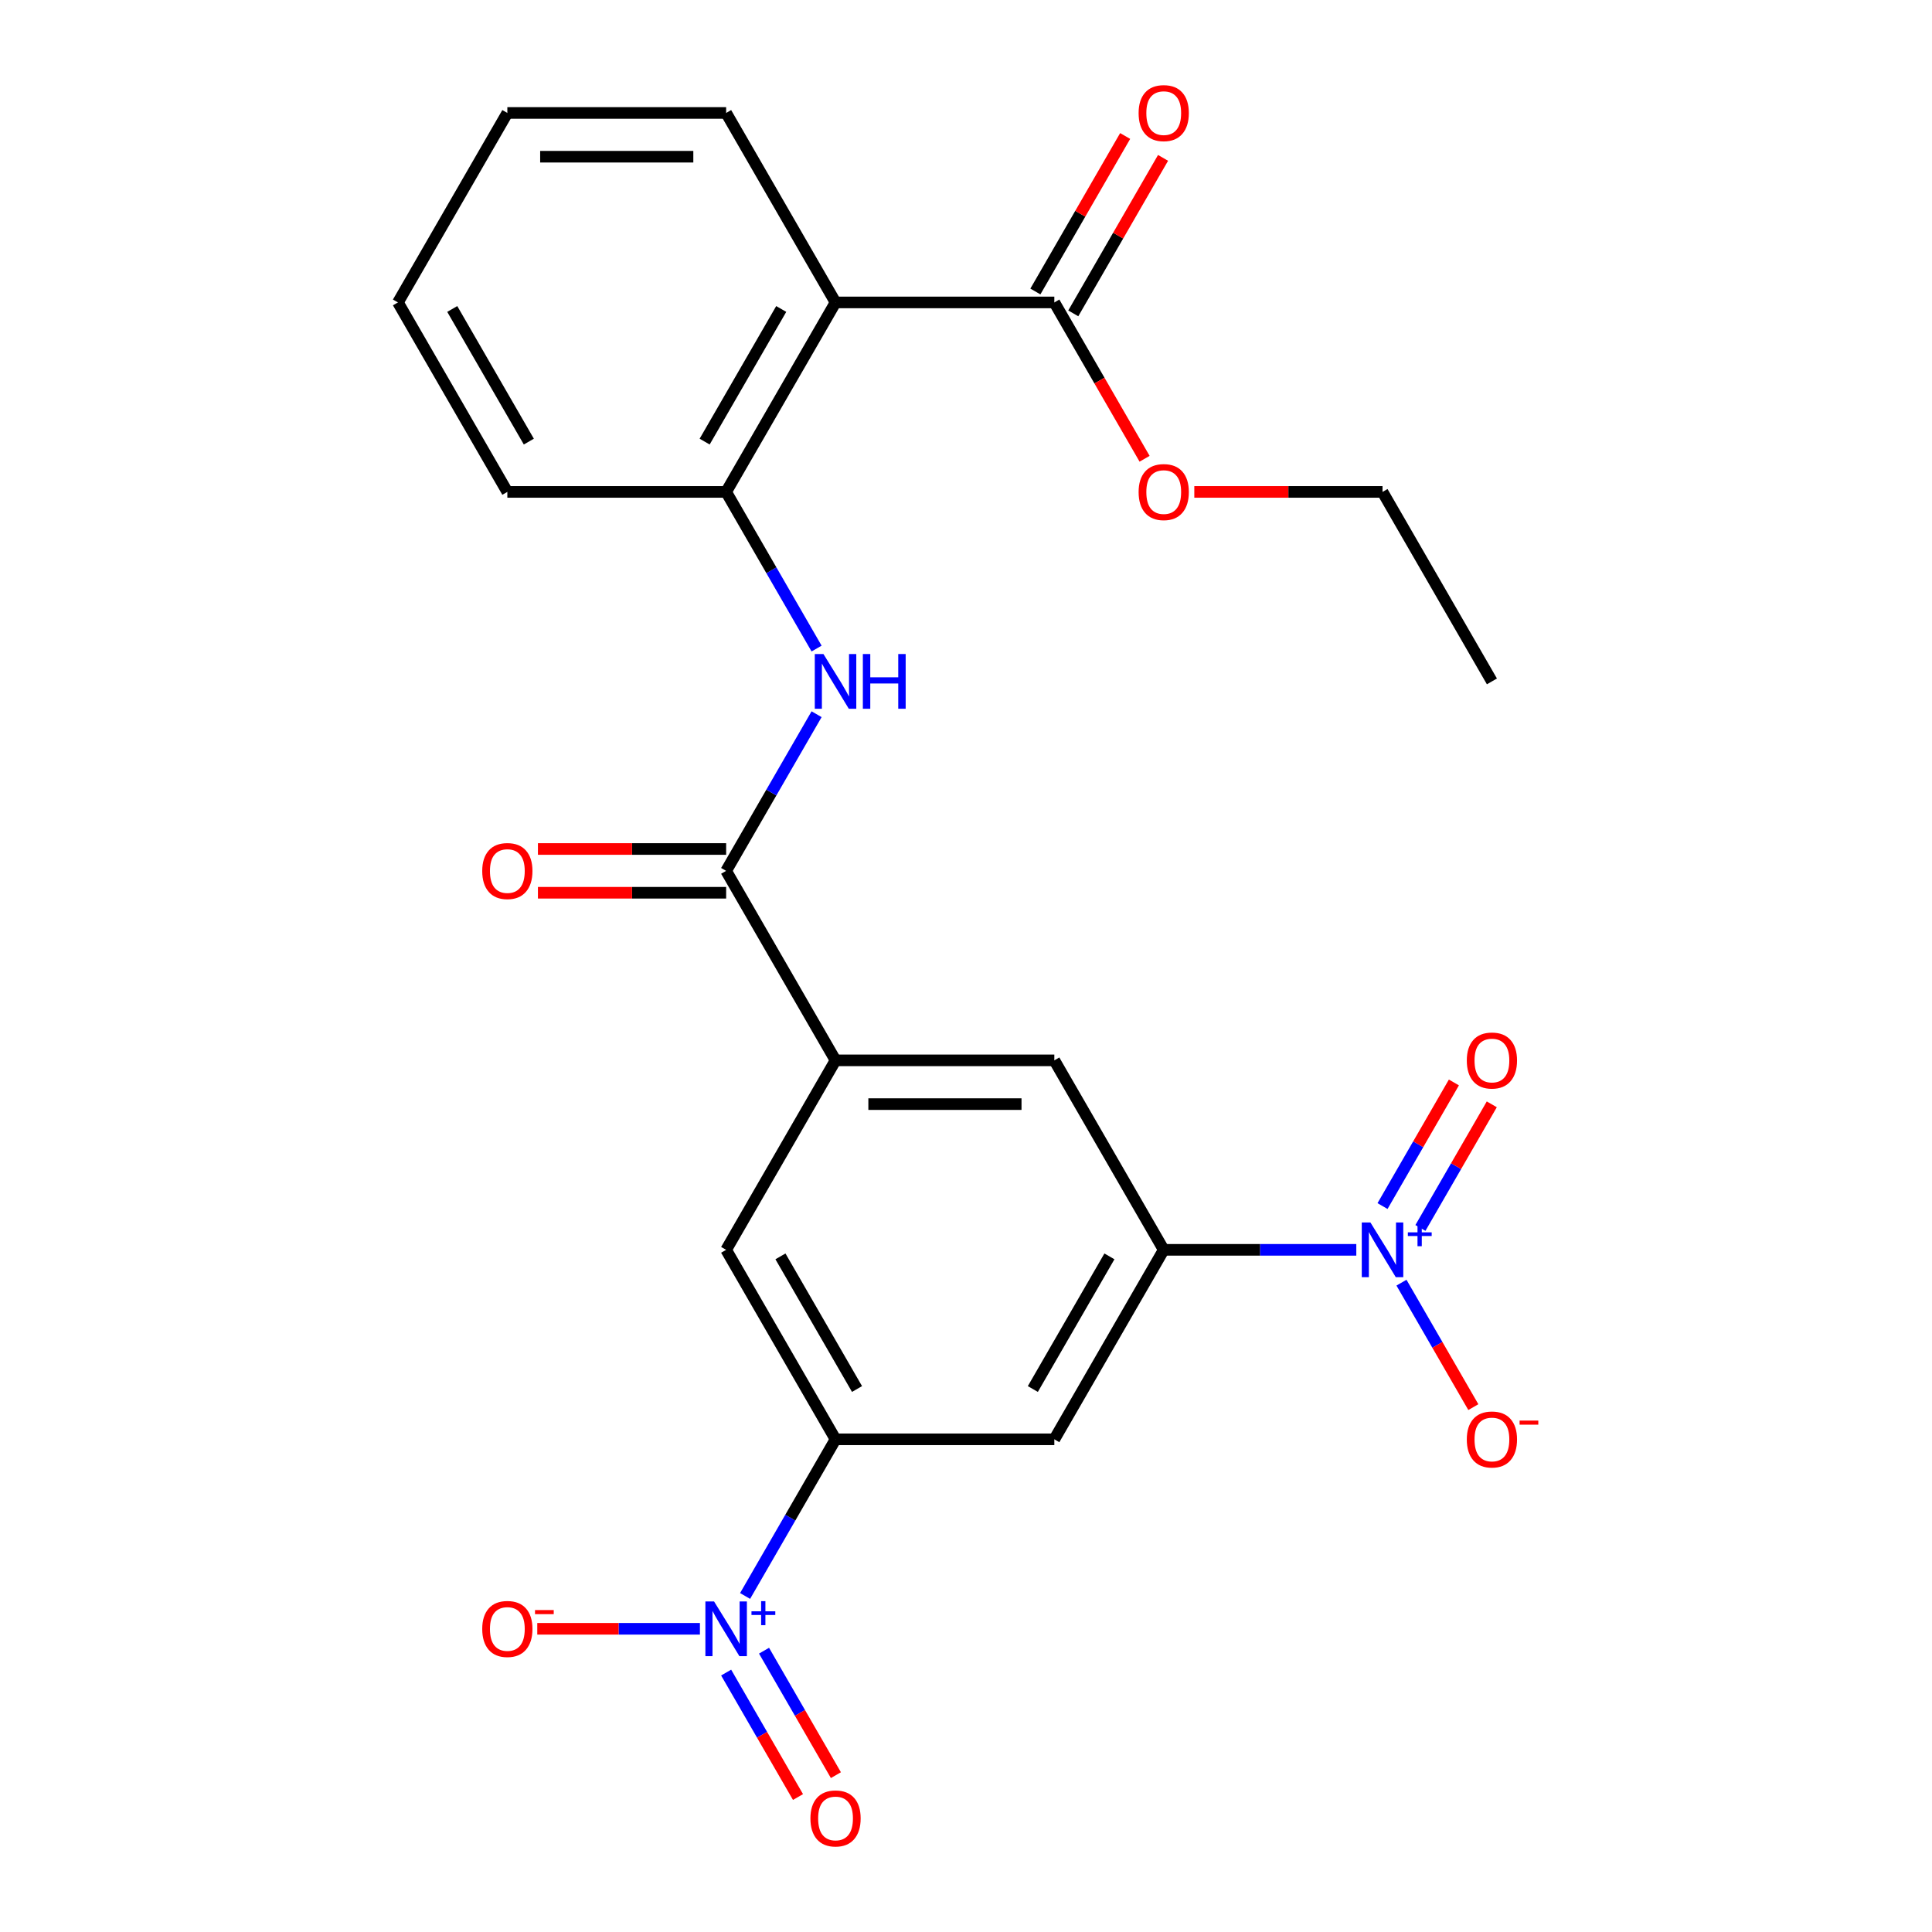 <?xml version='1.0' encoding='iso-8859-1'?>
<svg version='1.1' baseProfile='full'
              xmlns='http://www.w3.org/2000/svg'
                      xmlns:rdkit='http://www.rdkit.org/xml'
                      xmlns:xlink='http://www.w3.org/1999/xlink'
                  xml:space='preserve'
width='1000px' height='1000px' viewBox='0 0 1000 1000'>
<!-- END OF HEADER -->
<rect style='opacity:1.0;fill:#FFFFFF;stroke:none' width='1000' height='1000' x='0' y='0'> </rect>
<path class='bond-2' d='M 702.02,646.913 L 652.181,646.913' style='fill:none;fill-rule:evenodd;stroke:#0000FF;stroke-width:6px;stroke-linecap:butt;stroke-linejoin:miter;stroke-opacity:1' />
<path class='bond-2' d='M 652.181,646.913 L 602.343,646.913' style='fill:none;fill-rule:evenodd;stroke:#000000;stroke-width:6px;stroke-linecap:butt;stroke-linejoin:miter;stroke-opacity:1' />
<path class='bond-12' d='M 725.401,663.904 L 743.998,696.116' style='fill:none;fill-rule:evenodd;stroke:#0000FF;stroke-width:6px;stroke-linecap:butt;stroke-linejoin:miter;stroke-opacity:1' />
<path class='bond-12' d='M 743.998,696.116 L 762.595,728.327' style='fill:none;fill-rule:evenodd;stroke:#FF0000;stroke-width:6px;stroke-linecap:butt;stroke-linejoin:miter;stroke-opacity:1' />
<path class='bond-14' d='M 735.208,635.584 L 753.678,603.592' style='fill:none;fill-rule:evenodd;stroke:#0000FF;stroke-width:6px;stroke-linecap:butt;stroke-linejoin:miter;stroke-opacity:1' />
<path class='bond-14' d='M 753.678,603.592 L 772.149,571.601' style='fill:none;fill-rule:evenodd;stroke:#FF0000;stroke-width:6px;stroke-linecap:butt;stroke-linejoin:miter;stroke-opacity:1' />
<path class='bond-14' d='M 715.593,624.259 L 734.063,592.268' style='fill:none;fill-rule:evenodd;stroke:#0000FF;stroke-width:6px;stroke-linecap:butt;stroke-linejoin:miter;stroke-opacity:1' />
<path class='bond-14' d='M 734.063,592.268 L 752.534,560.276' style='fill:none;fill-rule:evenodd;stroke:#FF0000;stroke-width:6px;stroke-linecap:butt;stroke-linejoin:miter;stroke-opacity:1' />
<path class='bond-0' d='M 385.658,826.072 L 409.065,785.53' style='fill:none;fill-rule:evenodd;stroke:#0000FF;stroke-width:6px;stroke-linecap:butt;stroke-linejoin:miter;stroke-opacity:1' />
<path class='bond-0' d='M 409.065,785.53 L 432.472,744.988' style='fill:none;fill-rule:evenodd;stroke:#000000;stroke-width:6px;stroke-linecap:butt;stroke-linejoin:miter;stroke-opacity:1' />
<path class='bond-13' d='M 362.277,843.063 L 320.185,843.063' style='fill:none;fill-rule:evenodd;stroke:#0000FF;stroke-width:6px;stroke-linecap:butt;stroke-linejoin:miter;stroke-opacity:1' />
<path class='bond-13' d='M 320.185,843.063 L 278.093,843.063' style='fill:none;fill-rule:evenodd;stroke:#FF0000;stroke-width:6px;stroke-linecap:butt;stroke-linejoin:miter;stroke-opacity:1' />
<path class='bond-15' d='M 375.851,865.717 L 394.448,897.928' style='fill:none;fill-rule:evenodd;stroke:#0000FF;stroke-width:6px;stroke-linecap:butt;stroke-linejoin:miter;stroke-opacity:1' />
<path class='bond-15' d='M 394.448,897.928 L 413.046,930.14' style='fill:none;fill-rule:evenodd;stroke:#FF0000;stroke-width:6px;stroke-linecap:butt;stroke-linejoin:miter;stroke-opacity:1' />
<path class='bond-15' d='M 395.466,854.392 L 414.063,886.604' style='fill:none;fill-rule:evenodd;stroke:#0000FF;stroke-width:6px;stroke-linecap:butt;stroke-linejoin:miter;stroke-opacity:1' />
<path class='bond-15' d='M 414.063,886.604 L 432.661,918.815' style='fill:none;fill-rule:evenodd;stroke:#FF0000;stroke-width:6px;stroke-linecap:butt;stroke-linejoin:miter;stroke-opacity:1' />
<path class='bond-1' d='M 432.472,156.537 L 375.848,254.612' style='fill:none;fill-rule:evenodd;stroke:#000000;stroke-width:6px;stroke-linecap:butt;stroke-linejoin:miter;stroke-opacity:1' />
<path class='bond-1' d='M 404.364,159.924 L 364.727,228.576' style='fill:none;fill-rule:evenodd;stroke:#000000;stroke-width:6px;stroke-linecap:butt;stroke-linejoin:miter;stroke-opacity:1' />
<path class='bond-9' d='M 432.472,156.537 L 545.72,156.537' style='fill:none;fill-rule:evenodd;stroke:#000000;stroke-width:6px;stroke-linecap:butt;stroke-linejoin:miter;stroke-opacity:1' />
<path class='bond-19' d='M 432.472,156.537 L 375.848,58.462' style='fill:none;fill-rule:evenodd;stroke:#000000;stroke-width:6px;stroke-linecap:butt;stroke-linejoin:miter;stroke-opacity:1' />
<path class='bond-8' d='M 602.343,646.913 L 545.72,744.988' style='fill:none;fill-rule:evenodd;stroke:#000000;stroke-width:6px;stroke-linecap:butt;stroke-linejoin:miter;stroke-opacity:1' />
<path class='bond-8' d='M 574.235,650.299 L 534.598,718.952' style='fill:none;fill-rule:evenodd;stroke:#000000;stroke-width:6px;stroke-linecap:butt;stroke-linejoin:miter;stroke-opacity:1' />
<path class='bond-10' d='M 602.343,646.913 L 545.72,548.838' style='fill:none;fill-rule:evenodd;stroke:#000000;stroke-width:6px;stroke-linecap:butt;stroke-linejoin:miter;stroke-opacity:1' />
<path class='bond-3' d='M 432.472,744.988 L 545.72,744.988' style='fill:none;fill-rule:evenodd;stroke:#000000;stroke-width:6px;stroke-linecap:butt;stroke-linejoin:miter;stroke-opacity:1' />
<path class='bond-25' d='M 432.472,744.988 L 375.848,646.913' style='fill:none;fill-rule:evenodd;stroke:#000000;stroke-width:6px;stroke-linecap:butt;stroke-linejoin:miter;stroke-opacity:1' />
<path class='bond-25' d='M 443.594,718.952 L 403.957,650.299' style='fill:none;fill-rule:evenodd;stroke:#000000;stroke-width:6px;stroke-linecap:butt;stroke-linejoin:miter;stroke-opacity:1' />
<path class='bond-4' d='M 375.848,450.763 L 432.472,548.838' style='fill:none;fill-rule:evenodd;stroke:#000000;stroke-width:6px;stroke-linecap:butt;stroke-linejoin:miter;stroke-opacity:1' />
<path class='bond-5' d='M 375.848,450.763 L 399.255,410.221' style='fill:none;fill-rule:evenodd;stroke:#000000;stroke-width:6px;stroke-linecap:butt;stroke-linejoin:miter;stroke-opacity:1' />
<path class='bond-5' d='M 399.255,410.221 L 422.662,369.679' style='fill:none;fill-rule:evenodd;stroke:#0000FF;stroke-width:6px;stroke-linecap:butt;stroke-linejoin:miter;stroke-opacity:1' />
<path class='bond-16' d='M 375.848,439.438 L 327.14,439.438' style='fill:none;fill-rule:evenodd;stroke:#000000;stroke-width:6px;stroke-linecap:butt;stroke-linejoin:miter;stroke-opacity:1' />
<path class='bond-16' d='M 327.14,439.438 L 278.432,439.438' style='fill:none;fill-rule:evenodd;stroke:#FF0000;stroke-width:6px;stroke-linecap:butt;stroke-linejoin:miter;stroke-opacity:1' />
<path class='bond-16' d='M 375.848,462.087 L 327.14,462.087' style='fill:none;fill-rule:evenodd;stroke:#000000;stroke-width:6px;stroke-linecap:butt;stroke-linejoin:miter;stroke-opacity:1' />
<path class='bond-16' d='M 327.14,462.087 L 278.432,462.087' style='fill:none;fill-rule:evenodd;stroke:#FF0000;stroke-width:6px;stroke-linecap:butt;stroke-linejoin:miter;stroke-opacity:1' />
<path class='bond-7' d='M 422.662,335.696 L 399.255,295.154' style='fill:none;fill-rule:evenodd;stroke:#0000FF;stroke-width:6px;stroke-linecap:butt;stroke-linejoin:miter;stroke-opacity:1' />
<path class='bond-7' d='M 399.255,295.154 L 375.848,254.612' style='fill:none;fill-rule:evenodd;stroke:#000000;stroke-width:6px;stroke-linecap:butt;stroke-linejoin:miter;stroke-opacity:1' />
<path class='bond-6' d='M 432.472,548.838 L 545.72,548.838' style='fill:none;fill-rule:evenodd;stroke:#000000;stroke-width:6px;stroke-linecap:butt;stroke-linejoin:miter;stroke-opacity:1' />
<path class='bond-6' d='M 449.459,571.487 L 528.732,571.487' style='fill:none;fill-rule:evenodd;stroke:#000000;stroke-width:6px;stroke-linecap:butt;stroke-linejoin:miter;stroke-opacity:1' />
<path class='bond-11' d='M 432.472,548.838 L 375.848,646.913' style='fill:none;fill-rule:evenodd;stroke:#000000;stroke-width:6px;stroke-linecap:butt;stroke-linejoin:miter;stroke-opacity:1' />
<path class='bond-20' d='M 375.848,254.612 L 262.601,254.612' style='fill:none;fill-rule:evenodd;stroke:#000000;stroke-width:6px;stroke-linecap:butt;stroke-linejoin:miter;stroke-opacity:1' />
<path class='bond-17' d='M 555.527,162.2 L 578.761,121.958' style='fill:none;fill-rule:evenodd;stroke:#000000;stroke-width:6px;stroke-linecap:butt;stroke-linejoin:miter;stroke-opacity:1' />
<path class='bond-17' d='M 578.761,121.958 L 601.995,81.716' style='fill:none;fill-rule:evenodd;stroke:#FF0000;stroke-width:6px;stroke-linecap:butt;stroke-linejoin:miter;stroke-opacity:1' />
<path class='bond-17' d='M 535.912,150.875 L 559.146,110.633' style='fill:none;fill-rule:evenodd;stroke:#000000;stroke-width:6px;stroke-linecap:butt;stroke-linejoin:miter;stroke-opacity:1' />
<path class='bond-17' d='M 559.146,110.633 L 582.379,70.391' style='fill:none;fill-rule:evenodd;stroke:#FF0000;stroke-width:6px;stroke-linecap:butt;stroke-linejoin:miter;stroke-opacity:1' />
<path class='bond-18' d='M 545.72,156.537 L 569.08,196.999' style='fill:none;fill-rule:evenodd;stroke:#000000;stroke-width:6px;stroke-linecap:butt;stroke-linejoin:miter;stroke-opacity:1' />
<path class='bond-18' d='M 569.08,196.999 L 592.441,237.461' style='fill:none;fill-rule:evenodd;stroke:#FF0000;stroke-width:6px;stroke-linecap:butt;stroke-linejoin:miter;stroke-opacity:1' />
<path class='bond-21' d='M 618.174,254.612 L 666.883,254.612' style='fill:none;fill-rule:evenodd;stroke:#FF0000;stroke-width:6px;stroke-linecap:butt;stroke-linejoin:miter;stroke-opacity:1' />
<path class='bond-21' d='M 666.883,254.612 L 715.591,254.612' style='fill:none;fill-rule:evenodd;stroke:#000000;stroke-width:6px;stroke-linecap:butt;stroke-linejoin:miter;stroke-opacity:1' />
<path class='bond-26' d='M 375.848,58.462 L 262.601,58.462' style='fill:none;fill-rule:evenodd;stroke:#000000;stroke-width:6px;stroke-linecap:butt;stroke-linejoin:miter;stroke-opacity:1' />
<path class='bond-26' d='M 358.861,81.112 L 279.588,81.112' style='fill:none;fill-rule:evenodd;stroke:#000000;stroke-width:6px;stroke-linecap:butt;stroke-linejoin:miter;stroke-opacity:1' />
<path class='bond-23' d='M 262.601,254.612 L 205.977,156.537' style='fill:none;fill-rule:evenodd;stroke:#000000;stroke-width:6px;stroke-linecap:butt;stroke-linejoin:miter;stroke-opacity:1' />
<path class='bond-23' d='M 273.723,228.576 L 234.086,159.924' style='fill:none;fill-rule:evenodd;stroke:#000000;stroke-width:6px;stroke-linecap:butt;stroke-linejoin:miter;stroke-opacity:1' />
<path class='bond-24' d='M 715.591,254.612 L 772.214,352.687' style='fill:none;fill-rule:evenodd;stroke:#000000;stroke-width:6px;stroke-linecap:butt;stroke-linejoin:miter;stroke-opacity:1' />
<path class='bond-22' d='M 262.601,58.462 L 205.977,156.537' style='fill:none;fill-rule:evenodd;stroke:#000000;stroke-width:6px;stroke-linecap:butt;stroke-linejoin:miter;stroke-opacity:1' />
<path  class='atom-0' d='M 709.331 632.753
L 718.611 647.753
Q 719.531 649.233, 721.011 651.913
Q 722.491 654.593, 722.571 654.753
L 722.571 632.753
L 726.331 632.753
L 726.331 661.073
L 722.451 661.073
L 712.491 644.673
Q 711.331 642.753, 710.091 640.553
Q 708.891 638.353, 708.531 637.673
L 708.531 661.073
L 704.851 661.073
L 704.851 632.753
L 709.331 632.753
' fill='#0000FF'/>
<path  class='atom-0' d='M 728.707 637.858
L 733.696 637.858
L 733.696 632.604
L 735.914 632.604
L 735.914 637.858
L 741.036 637.858
L 741.036 639.758
L 735.914 639.758
L 735.914 645.038
L 733.696 645.038
L 733.696 639.758
L 728.707 639.758
L 728.707 637.858
' fill='#0000FF'/>
<path  class='atom-1' d='M 369.588 828.903
L 378.868 843.903
Q 379.788 845.383, 381.268 848.063
Q 382.748 850.743, 382.828 850.903
L 382.828 828.903
L 386.588 828.903
L 386.588 857.223
L 382.708 857.223
L 372.748 840.823
Q 371.588 838.903, 370.348 836.703
Q 369.148 834.503, 368.788 833.823
L 368.788 857.223
L 365.108 857.223
L 365.108 828.903
L 369.588 828.903
' fill='#0000FF'/>
<path  class='atom-1' d='M 388.964 834.008
L 393.954 834.008
L 393.954 828.754
L 396.172 828.754
L 396.172 834.008
L 401.293 834.008
L 401.293 835.909
L 396.172 835.909
L 396.172 841.189
L 393.954 841.189
L 393.954 835.909
L 388.964 835.909
L 388.964 834.008
' fill='#0000FF'/>
<path  class='atom-6' d='M 426.212 338.527
L 435.492 353.527
Q 436.412 355.007, 437.892 357.687
Q 439.372 360.367, 439.452 360.527
L 439.452 338.527
L 443.212 338.527
L 443.212 366.847
L 439.332 366.847
L 429.372 350.447
Q 428.212 348.527, 426.972 346.327
Q 425.772 344.127, 425.412 343.447
L 425.412 366.847
L 421.732 366.847
L 421.732 338.527
L 426.212 338.527
' fill='#0000FF'/>
<path  class='atom-6' d='M 446.612 338.527
L 450.452 338.527
L 450.452 350.567
L 464.932 350.567
L 464.932 338.527
L 468.772 338.527
L 468.772 366.847
L 464.932 366.847
L 464.932 353.767
L 450.452 353.767
L 450.452 366.847
L 446.612 366.847
L 446.612 338.527
' fill='#0000FF'/>
<path  class='atom-13' d='M 759.214 745.068
Q 759.214 738.268, 762.574 734.468
Q 765.934 730.668, 772.214 730.668
Q 778.494 730.668, 781.854 734.468
Q 785.214 738.268, 785.214 745.068
Q 785.214 751.948, 781.814 755.868
Q 778.414 759.748, 772.214 759.748
Q 765.974 759.748, 762.574 755.868
Q 759.214 751.988, 759.214 745.068
M 772.214 756.548
Q 776.534 756.548, 778.854 753.668
Q 781.214 750.748, 781.214 745.068
Q 781.214 739.508, 778.854 736.708
Q 776.534 733.868, 772.214 733.868
Q 767.894 733.868, 765.534 736.668
Q 763.214 739.468, 763.214 745.068
Q 763.214 750.788, 765.534 753.668
Q 767.894 756.548, 772.214 756.548
' fill='#FF0000'/>
<path  class='atom-13' d='M 786.534 735.29
L 796.223 735.29
L 796.223 737.402
L 786.534 737.402
L 786.534 735.29
' fill='#FF0000'/>
<path  class='atom-14' d='M 249.601 843.143
Q 249.601 836.343, 252.961 832.543
Q 256.321 828.743, 262.601 828.743
Q 268.881 828.743, 272.241 832.543
Q 275.601 836.343, 275.601 843.143
Q 275.601 850.023, 272.201 853.943
Q 268.801 857.823, 262.601 857.823
Q 256.361 857.823, 252.961 853.943
Q 249.601 850.063, 249.601 843.143
M 262.601 854.623
Q 266.921 854.623, 269.241 851.743
Q 271.601 848.823, 271.601 843.143
Q 271.601 837.583, 269.241 834.783
Q 266.921 831.943, 262.601 831.943
Q 258.281 831.943, 255.921 834.743
Q 253.601 837.543, 253.601 843.143
Q 253.601 848.863, 255.921 851.743
Q 258.281 854.623, 262.601 854.623
' fill='#FF0000'/>
<path  class='atom-14' d='M 276.921 833.366
L 286.61 833.366
L 286.61 835.478
L 276.921 835.478
L 276.921 833.366
' fill='#FF0000'/>
<path  class='atom-15' d='M 759.214 548.918
Q 759.214 542.118, 762.574 538.318
Q 765.934 534.518, 772.214 534.518
Q 778.494 534.518, 781.854 538.318
Q 785.214 542.118, 785.214 548.918
Q 785.214 555.798, 781.814 559.718
Q 778.414 563.598, 772.214 563.598
Q 765.974 563.598, 762.574 559.718
Q 759.214 555.838, 759.214 548.918
M 772.214 560.398
Q 776.534 560.398, 778.854 557.518
Q 781.214 554.598, 781.214 548.918
Q 781.214 543.358, 778.854 540.558
Q 776.534 537.718, 772.214 537.718
Q 767.894 537.718, 765.534 540.518
Q 763.214 543.318, 763.214 548.918
Q 763.214 554.638, 765.534 557.518
Q 767.894 560.398, 772.214 560.398
' fill='#FF0000'/>
<path  class='atom-16' d='M 419.472 941.218
Q 419.472 934.418, 422.832 930.618
Q 426.192 926.818, 432.472 926.818
Q 438.752 926.818, 442.112 930.618
Q 445.472 934.418, 445.472 941.218
Q 445.472 948.098, 442.072 952.018
Q 438.672 955.898, 432.472 955.898
Q 426.232 955.898, 422.832 952.018
Q 419.472 948.138, 419.472 941.218
M 432.472 952.698
Q 436.792 952.698, 439.112 949.818
Q 441.472 946.898, 441.472 941.218
Q 441.472 935.658, 439.112 932.858
Q 436.792 930.018, 432.472 930.018
Q 428.152 930.018, 425.792 932.818
Q 423.472 935.618, 423.472 941.218
Q 423.472 946.938, 425.792 949.818
Q 428.152 952.698, 432.472 952.698
' fill='#FF0000'/>
<path  class='atom-17' d='M 249.601 450.843
Q 249.601 444.043, 252.961 440.243
Q 256.321 436.443, 262.601 436.443
Q 268.881 436.443, 272.241 440.243
Q 275.601 444.043, 275.601 450.843
Q 275.601 457.723, 272.201 461.643
Q 268.801 465.523, 262.601 465.523
Q 256.361 465.523, 252.961 461.643
Q 249.601 457.763, 249.601 450.843
M 262.601 462.323
Q 266.921 462.323, 269.241 459.443
Q 271.601 456.523, 271.601 450.843
Q 271.601 445.283, 269.241 442.483
Q 266.921 439.643, 262.601 439.643
Q 258.281 439.643, 255.921 442.443
Q 253.601 445.243, 253.601 450.843
Q 253.601 456.563, 255.921 459.443
Q 258.281 462.323, 262.601 462.323
' fill='#FF0000'/>
<path  class='atom-18' d='M 589.343 58.542
Q 589.343 51.742, 592.703 47.942
Q 596.063 44.142, 602.343 44.142
Q 608.623 44.142, 611.983 47.942
Q 615.343 51.742, 615.343 58.542
Q 615.343 65.422, 611.943 69.342
Q 608.543 73.222, 602.343 73.222
Q 596.103 73.222, 592.703 69.342
Q 589.343 65.462, 589.343 58.542
M 602.343 70.022
Q 606.663 70.022, 608.983 67.142
Q 611.343 64.222, 611.343 58.542
Q 611.343 52.982, 608.983 50.182
Q 606.663 47.342, 602.343 47.342
Q 598.023 47.342, 595.663 50.142
Q 593.343 52.942, 593.343 58.542
Q 593.343 64.262, 595.663 67.142
Q 598.023 70.022, 602.343 70.022
' fill='#FF0000'/>
<path  class='atom-19' d='M 589.343 254.692
Q 589.343 247.892, 592.703 244.092
Q 596.063 240.292, 602.343 240.292
Q 608.623 240.292, 611.983 244.092
Q 615.343 247.892, 615.343 254.692
Q 615.343 261.572, 611.943 265.492
Q 608.543 269.372, 602.343 269.372
Q 596.103 269.372, 592.703 265.492
Q 589.343 261.612, 589.343 254.692
M 602.343 266.172
Q 606.663 266.172, 608.983 263.292
Q 611.343 260.372, 611.343 254.692
Q 611.343 249.132, 608.983 246.332
Q 606.663 243.492, 602.343 243.492
Q 598.023 243.492, 595.663 246.292
Q 593.343 249.092, 593.343 254.692
Q 593.343 260.412, 595.663 263.292
Q 598.023 266.172, 602.343 266.172
' fill='#FF0000'/>
</svg>

